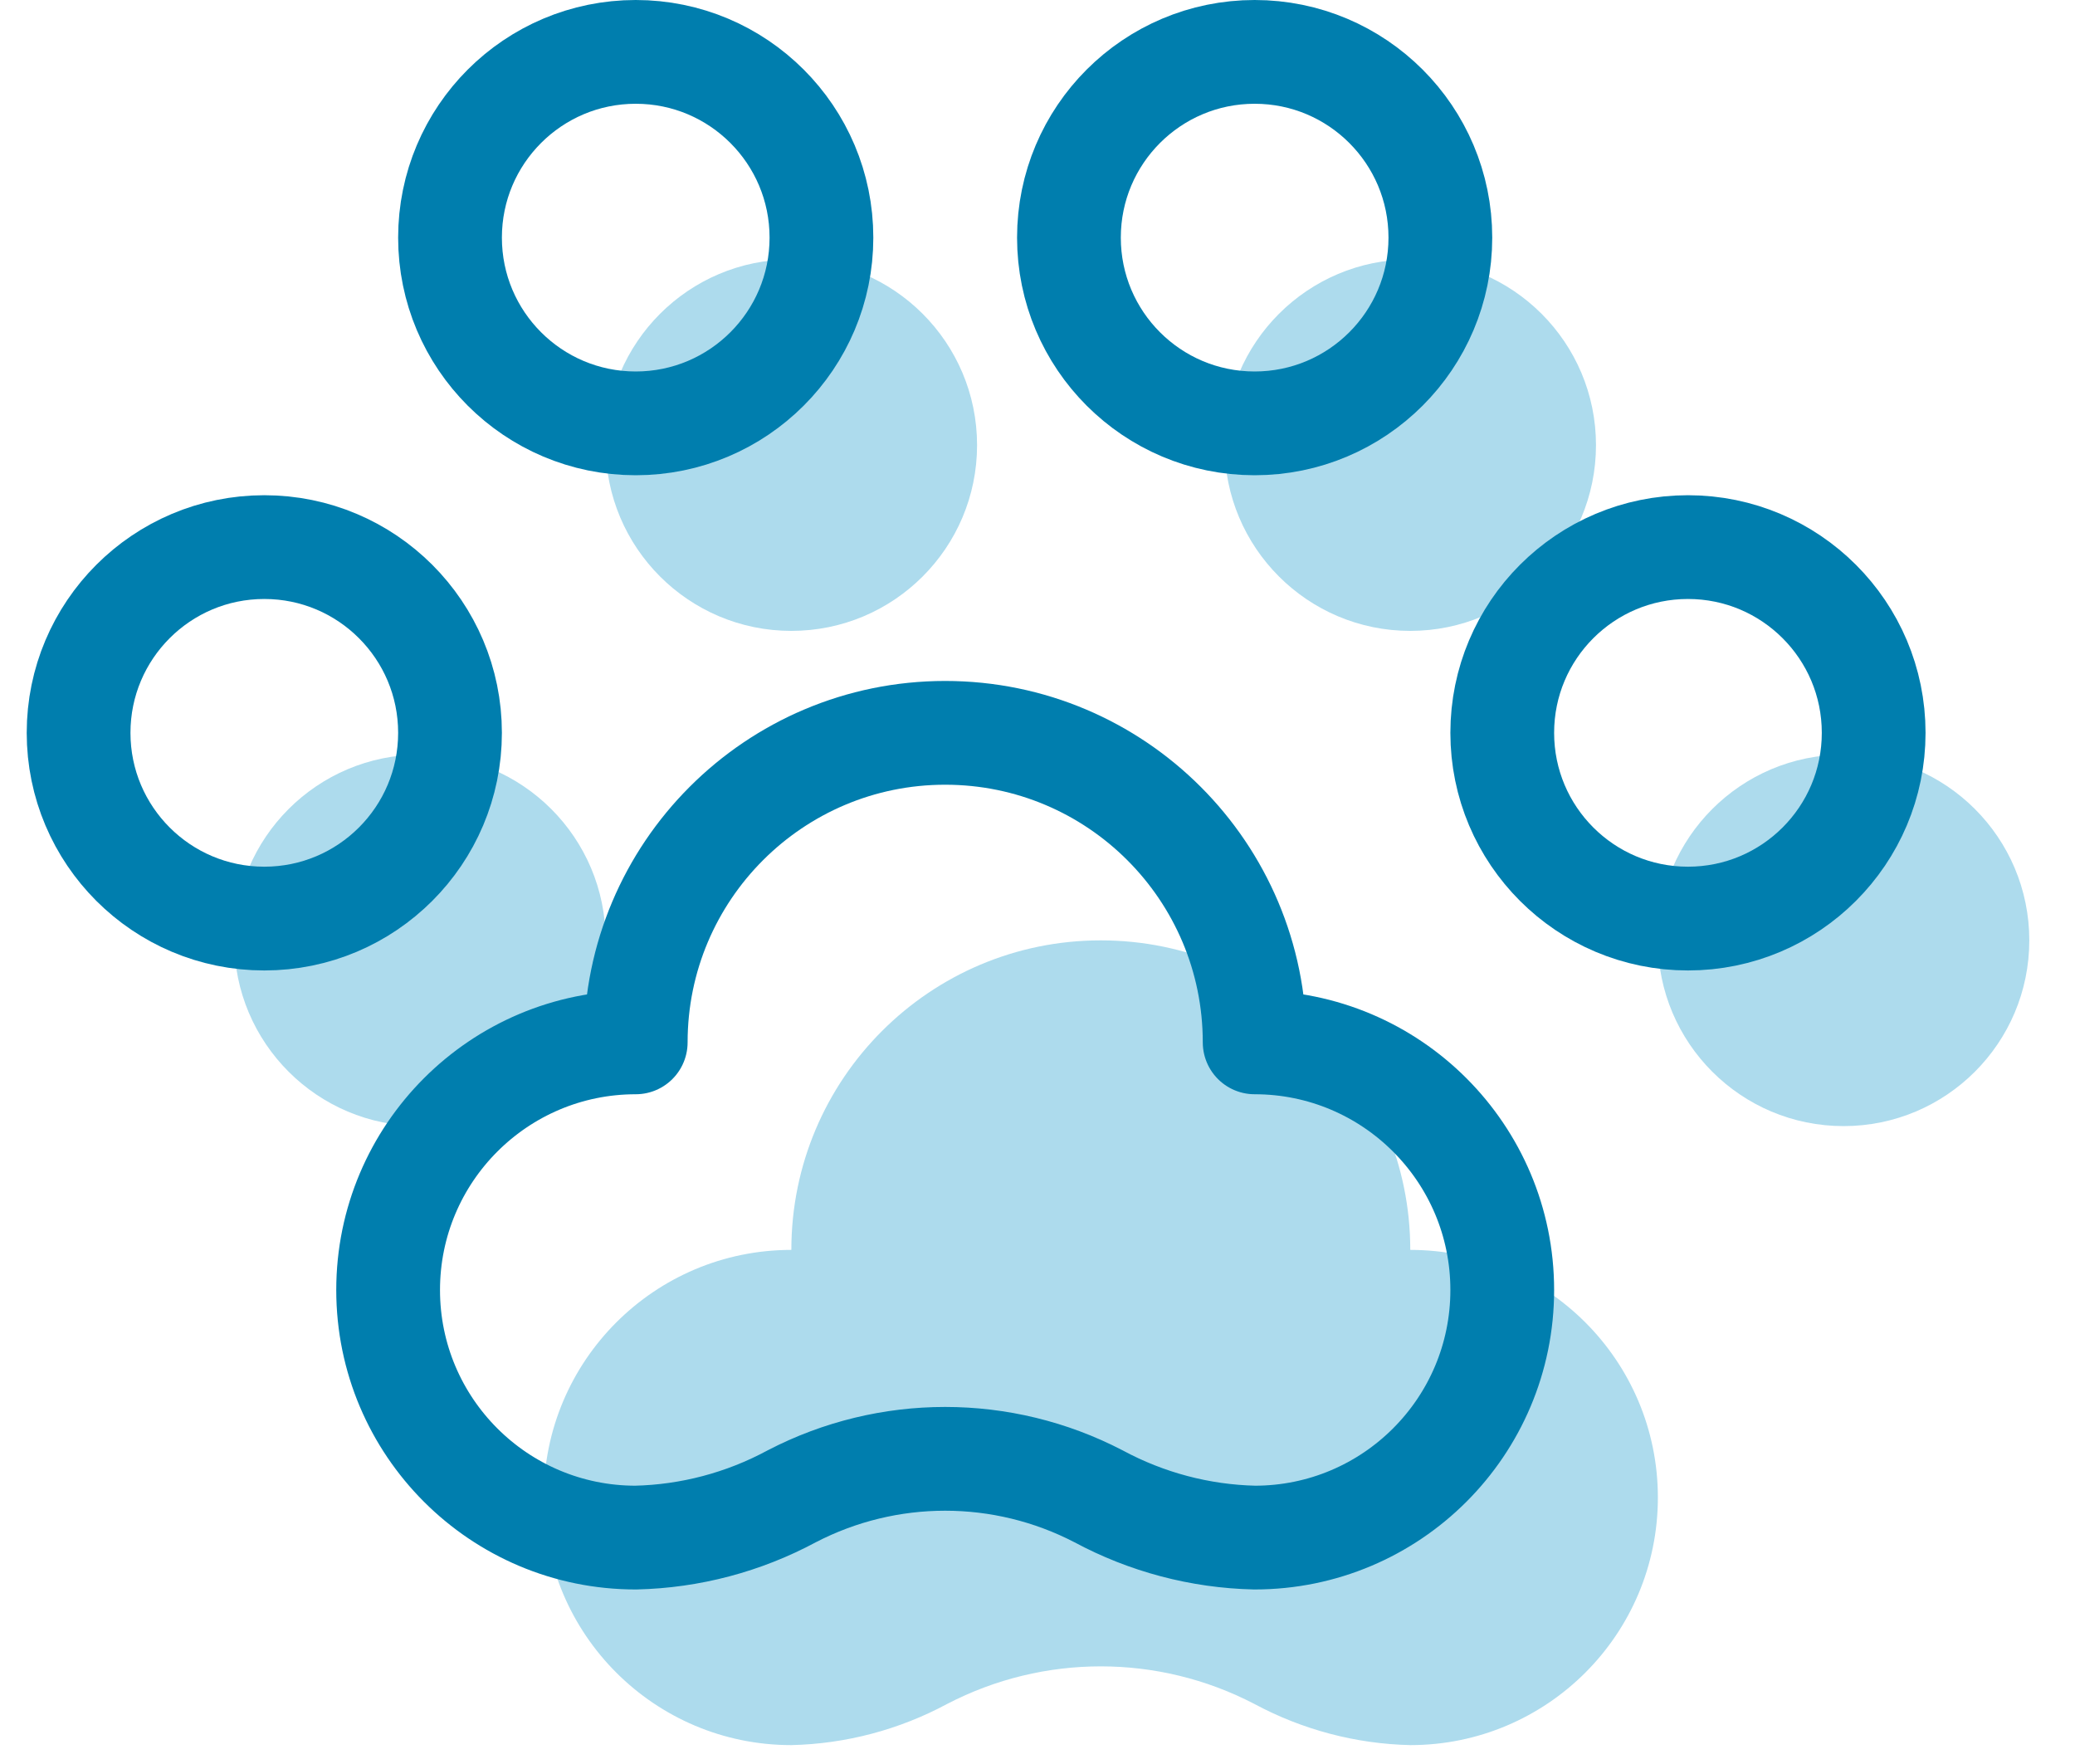 <?xml version="1.0" encoding="UTF-8"?>
<svg width="40px" height="34px" viewBox="0 0 40 34" version="1.1" xmlns="http://www.w3.org/2000/svg" xmlns:xlink="http://www.w3.org/1999/xlink">
    <!-- Generator: Sketch 53.2 (72643) - https://sketchapp.com -->
    <title>pets</title>
    <desc>Created with Sketch.</desc>
    <g id="Home" stroke="none" stroke-width="1" fill="none" fill-rule="evenodd">
        <g transform="translate(-701, -623)" id="hero-1">
            <g transform="translate(0, 45)">
                <g id="pets" transform="translate(609.5, 560)">
                    <g transform="translate(93, 19)" id="animal-print">
                        <g transform="translate(3, 4)" fill="#ADDBED">
                            <path d="M22.686,19.091 C22.686,15.796 20.015,13.125 16.72,13.125 C13.426,13.125 10.755,15.796 10.755,19.091 C8.119,19.091 5.982,21.228 5.982,23.864 C5.982,26.5 8.119,28.636 10.755,28.636 C11.805,28.612 12.836,28.339 13.761,27.841 C15.616,26.877 17.824,26.877 19.678,27.841 C20.604,28.339 21.635,28.612 22.686,28.636 C25.322,28.636 27.459,26.5 27.459,23.864 C27.459,21.228 25.322,19.091 22.686,19.091 L22.686,19.091 Z" id="Path"></path>
                            <circle id="Oval" cx="3.595" cy="13.125" r="3.58"></circle>
                            <circle id="Oval" cx="10.755" cy="3.58" r="3.58"></circle>
                            <circle id="Oval" cx="22.686" cy="3.58" r="3.58"></circle>
                            <circle id="Oval" cx="31.039" cy="13.125" r="3.58"></circle>
                        </g>
                        <g transform="translate(0, -0)" stroke="#007eae" stroke-linecap="round" stroke-linejoin="round" stroke-width="2">
                            <path d="M22.686,19.091 C22.686,15.796 20.015,13.125 16.72,13.125 C13.426,13.125 10.755,15.796 10.755,19.091 C8.119,19.091 5.982,21.228 5.982,23.864 C5.982,26.5 8.119,28.636 10.755,28.636 C11.805,28.612 12.836,28.339 13.761,27.841 C15.616,26.877 17.824,26.877 19.678,27.841 C20.604,28.339 21.635,28.612 22.686,28.636 C25.322,28.636 27.459,26.5 27.459,23.864 C27.459,21.228 25.322,19.091 22.686,19.091 L22.686,19.091 Z" id="Path"></path>
                            <circle id="Oval" cx="3.595" cy="13.125" r="3.58"></circle>
                            <circle id="Oval" cx="10.755" cy="3.58" r="3.58"></circle>
                            <circle id="Oval" cx="22.686" cy="3.58" r="3.58"></circle>
                            <circle id="Oval" cx="31.039" cy="13.125" r="3.58"></circle>
                        </g>
                    </g>
                </g>
            </g>
        </g>
    </g>
</svg>

